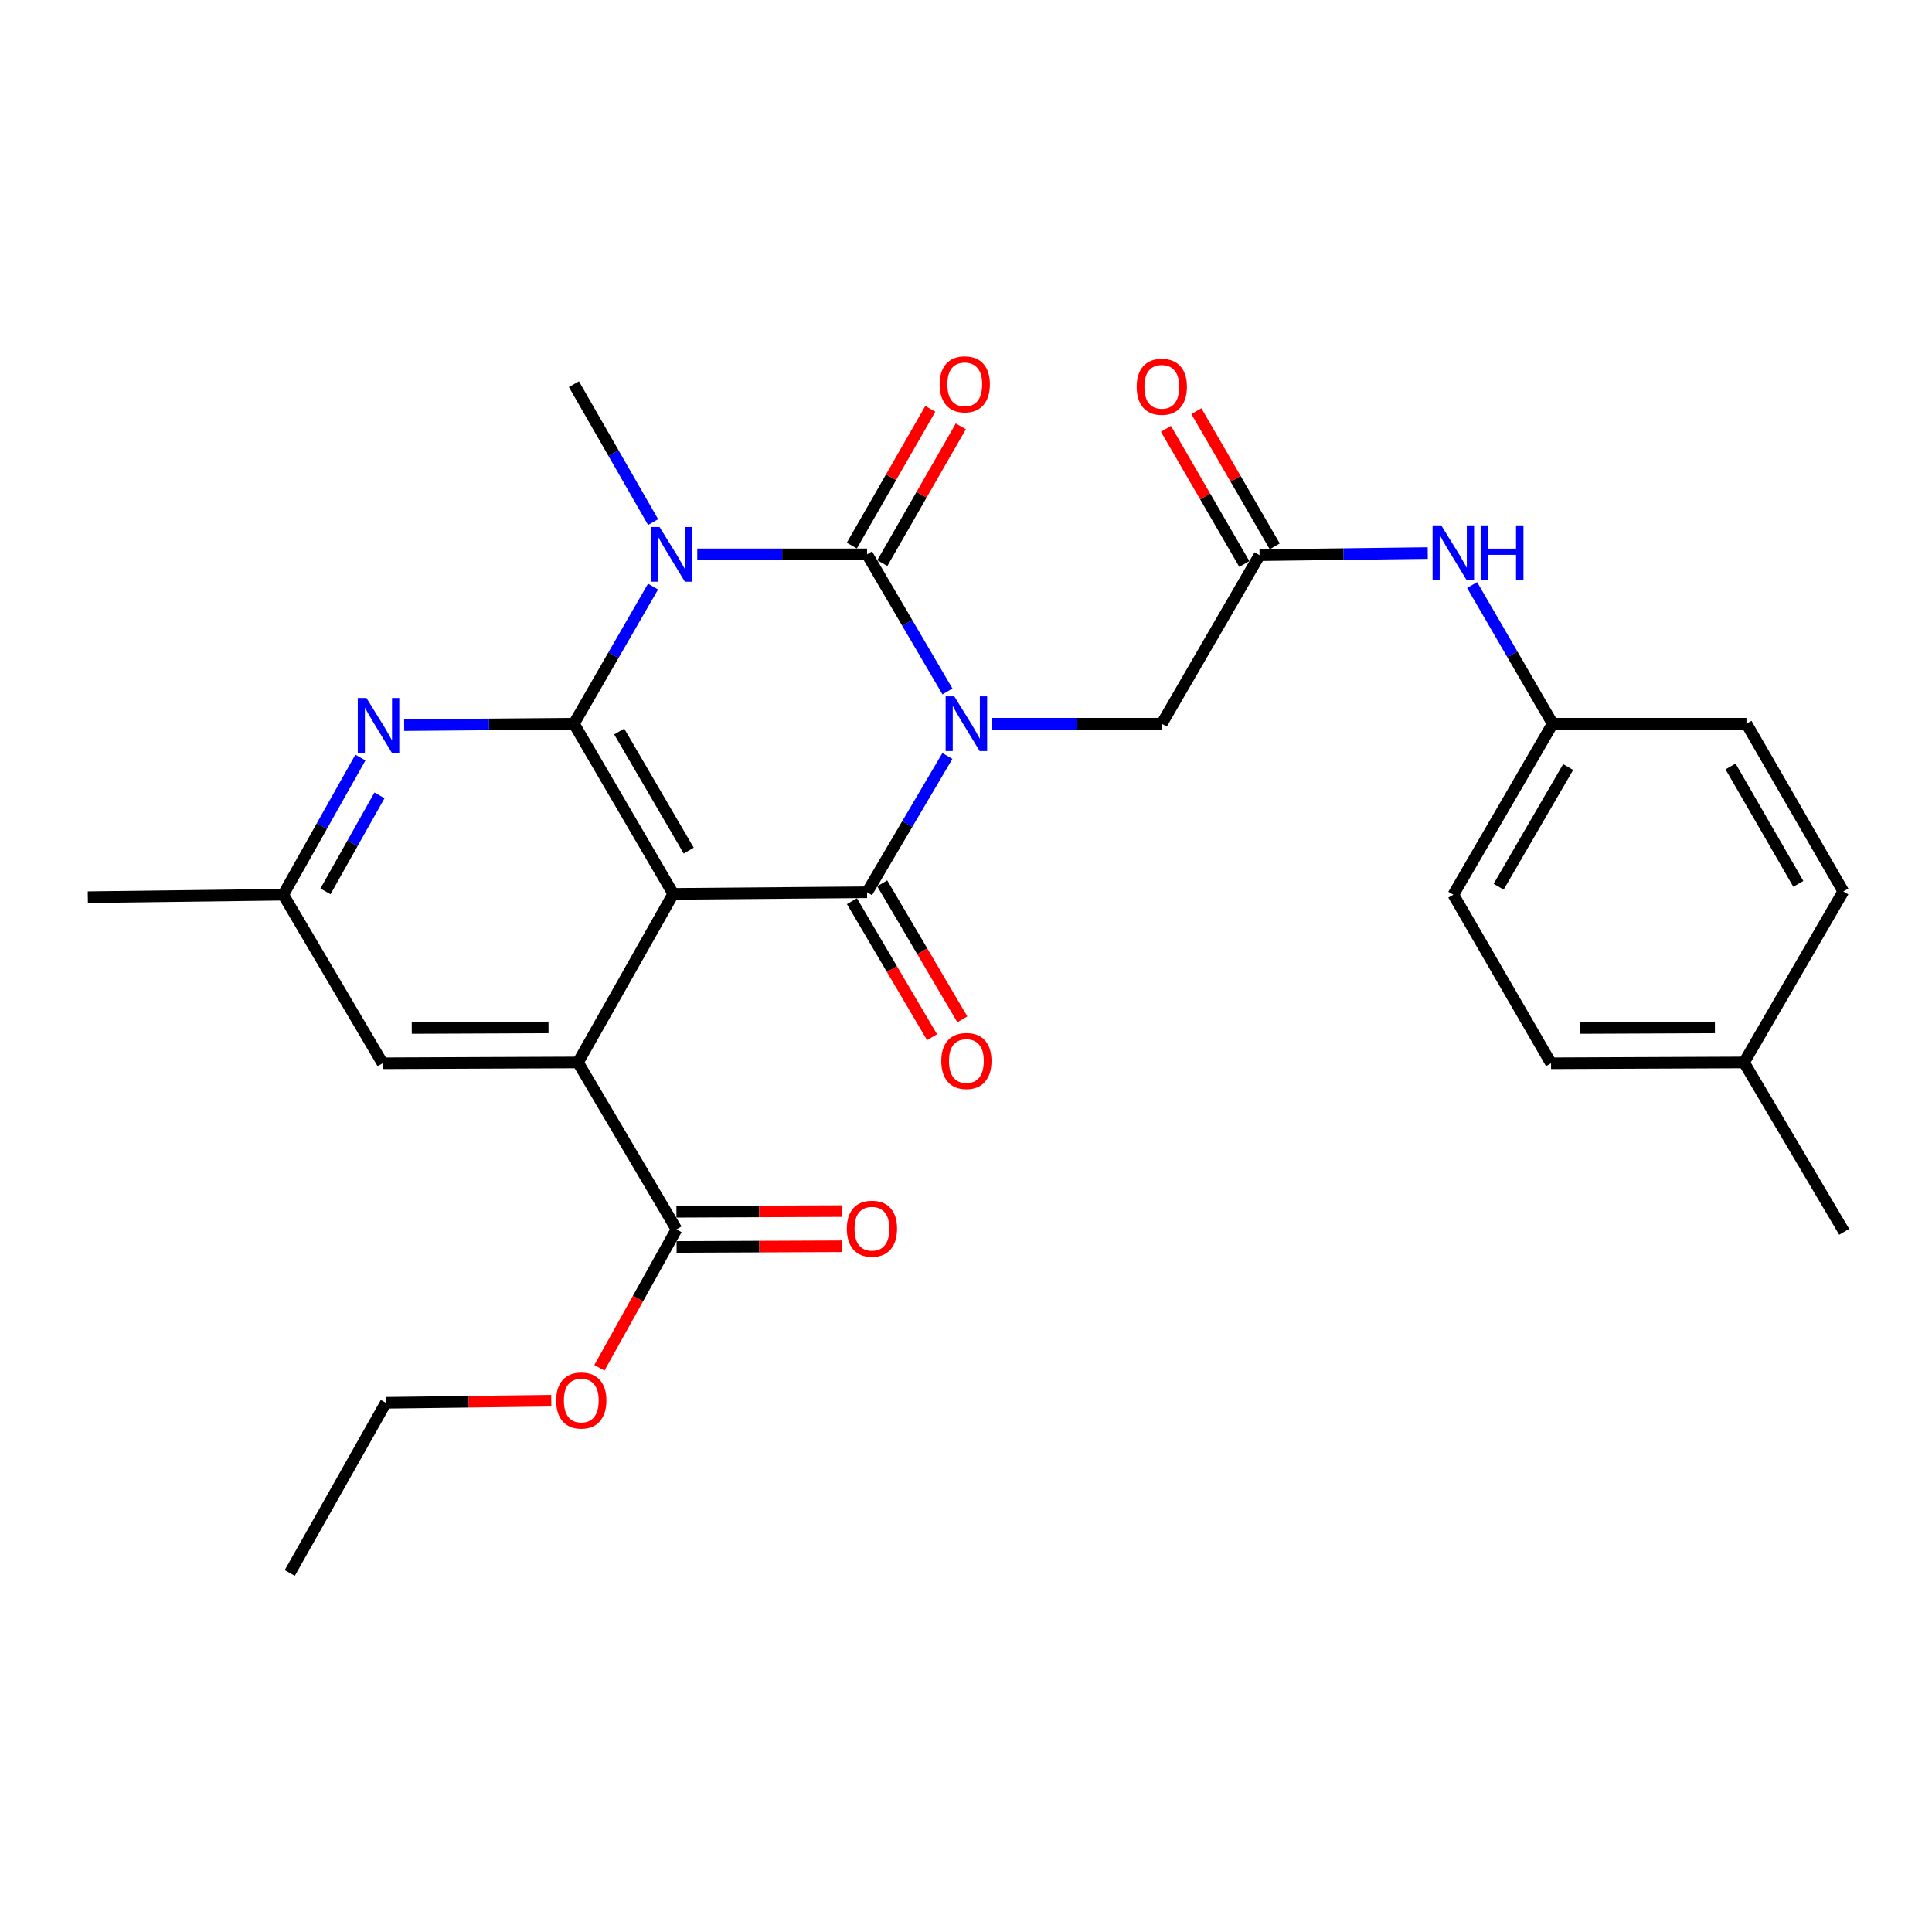 <?xml version='1.0' encoding='iso-8859-1'?>
<svg version='1.1' baseProfile='full'
              xmlns='http://www.w3.org/2000/svg'
                      xmlns:rdkit='http://www.rdkit.org/xml'
                      xmlns:xlink='http://www.w3.org/1999/xlink'
                  xml:space='preserve'
width='1000px' height='1000px' viewBox='0 0 1000 1000'>
<!-- END OF HEADER -->
<rect style='opacity:1.0;fill:#FFFFFF;stroke:none' width='1000' height='1000' x='0' y='0'> </rect>
<path class='bond-0' d='M 490.408,357.894 L 469.6,322.413' style='fill:none;fill-rule:evenodd;stroke:#0000FF;stroke-width:6px;stroke-linecap:butt;stroke-linejoin:miter;stroke-opacity:1' />
<path class='bond-0' d='M 469.6,322.413 L 448.792,286.932' style='fill:none;fill-rule:evenodd;stroke:#000000;stroke-width:6px;stroke-linecap:butt;stroke-linejoin:miter;stroke-opacity:1' />
<path class='bond-3' d='M 490.366,391.286 L 469.579,426.56' style='fill:none;fill-rule:evenodd;stroke:#0000FF;stroke-width:6px;stroke-linecap:butt;stroke-linejoin:miter;stroke-opacity:1' />
<path class='bond-3' d='M 469.579,426.56 L 448.792,461.833' style='fill:none;fill-rule:evenodd;stroke:#000000;stroke-width:6px;stroke-linecap:butt;stroke-linejoin:miter;stroke-opacity:1' />
<path class='bond-7' d='M 513.471,374.595 L 557.408,374.595' style='fill:none;fill-rule:evenodd;stroke:#0000FF;stroke-width:6px;stroke-linecap:butt;stroke-linejoin:miter;stroke-opacity:1' />
<path class='bond-7' d='M 557.408,374.595 L 601.345,374.595' style='fill:none;fill-rule:evenodd;stroke:#000000;stroke-width:6px;stroke-linecap:butt;stroke-linejoin:miter;stroke-opacity:1' />
<path class='bond-1' d='M 448.792,286.932 L 404.85,286.932' style='fill:none;fill-rule:evenodd;stroke:#000000;stroke-width:6px;stroke-linecap:butt;stroke-linejoin:miter;stroke-opacity:1' />
<path class='bond-1' d='M 404.85,286.932 L 360.908,286.932' style='fill:none;fill-rule:evenodd;stroke:#0000FF;stroke-width:6px;stroke-linecap:butt;stroke-linejoin:miter;stroke-opacity:1' />
<path class='bond-10' d='M 456.684,291.463 L 477.004,256.074' style='fill:none;fill-rule:evenodd;stroke:#000000;stroke-width:6px;stroke-linecap:butt;stroke-linejoin:miter;stroke-opacity:1' />
<path class='bond-10' d='M 477.004,256.074 L 497.323,220.685' style='fill:none;fill-rule:evenodd;stroke:#FF0000;stroke-width:6px;stroke-linecap:butt;stroke-linejoin:miter;stroke-opacity:1' />
<path class='bond-10' d='M 440.899,282.4 L 461.218,247.011' style='fill:none;fill-rule:evenodd;stroke:#000000;stroke-width:6px;stroke-linecap:butt;stroke-linejoin:miter;stroke-opacity:1' />
<path class='bond-10' d='M 461.218,247.011 L 481.538,211.622' style='fill:none;fill-rule:evenodd;stroke:#FF0000;stroke-width:6px;stroke-linecap:butt;stroke-linejoin:miter;stroke-opacity:1' />
<path class='bond-17' d='M 338.049,270.233 L 317.553,234.543' style='fill:none;fill-rule:evenodd;stroke:#0000FF;stroke-width:6px;stroke-linecap:butt;stroke-linejoin:miter;stroke-opacity:1' />
<path class='bond-17' d='M 317.553,234.543 L 297.057,198.854' style='fill:none;fill-rule:evenodd;stroke:#000000;stroke-width:6px;stroke-linecap:butt;stroke-linejoin:miter;stroke-opacity:1' />
<path class='bond-29' d='M 338.009,303.622 L 317.533,339.108' style='fill:none;fill-rule:evenodd;stroke:#0000FF;stroke-width:6px;stroke-linecap:butt;stroke-linejoin:miter;stroke-opacity:1' />
<path class='bond-29' d='M 317.533,339.108 L 297.057,374.595' style='fill:none;fill-rule:evenodd;stroke:#000000;stroke-width:6px;stroke-linecap:butt;stroke-linejoin:miter;stroke-opacity:1' />
<path class='bond-2' d='M 348.478,462.673 L 448.792,461.833' style='fill:none;fill-rule:evenodd;stroke:#000000;stroke-width:6px;stroke-linecap:butt;stroke-linejoin:miter;stroke-opacity:1' />
<path class='bond-4' d='M 348.478,462.673 L 297.057,374.595' style='fill:none;fill-rule:evenodd;stroke:#000000;stroke-width:6px;stroke-linecap:butt;stroke-linejoin:miter;stroke-opacity:1' />
<path class='bond-4' d='M 356.484,440.284 L 320.49,378.629' style='fill:none;fill-rule:evenodd;stroke:#000000;stroke-width:6px;stroke-linecap:butt;stroke-linejoin:miter;stroke-opacity:1' />
<path class='bond-5' d='M 348.478,462.673 L 299.161,549.921' style='fill:none;fill-rule:evenodd;stroke:#000000;stroke-width:6px;stroke-linecap:butt;stroke-linejoin:miter;stroke-opacity:1' />
<path class='bond-11' d='M 440.951,466.453 L 461.691,501.652' style='fill:none;fill-rule:evenodd;stroke:#000000;stroke-width:6px;stroke-linecap:butt;stroke-linejoin:miter;stroke-opacity:1' />
<path class='bond-11' d='M 461.691,501.652 L 482.431,536.85' style='fill:none;fill-rule:evenodd;stroke:#FF0000;stroke-width:6px;stroke-linecap:butt;stroke-linejoin:miter;stroke-opacity:1' />
<path class='bond-11' d='M 456.633,457.213 L 477.373,492.411' style='fill:none;fill-rule:evenodd;stroke:#000000;stroke-width:6px;stroke-linecap:butt;stroke-linejoin:miter;stroke-opacity:1' />
<path class='bond-11' d='M 477.373,492.411 L 498.113,527.61' style='fill:none;fill-rule:evenodd;stroke:#FF0000;stroke-width:6px;stroke-linecap:butt;stroke-linejoin:miter;stroke-opacity:1' />
<path class='bond-6' d='M 297.057,374.595 L 253.125,374.959' style='fill:none;fill-rule:evenodd;stroke:#000000;stroke-width:6px;stroke-linecap:butt;stroke-linejoin:miter;stroke-opacity:1' />
<path class='bond-6' d='M 253.125,374.959 L 209.193,375.324' style='fill:none;fill-rule:evenodd;stroke:#0000FF;stroke-width:6px;stroke-linecap:butt;stroke-linejoin:miter;stroke-opacity:1' />
<path class='bond-8' d='M 299.161,549.921 L 350.167,636.32' style='fill:none;fill-rule:evenodd;stroke:#000000;stroke-width:6px;stroke-linecap:butt;stroke-linejoin:miter;stroke-opacity:1' />
<path class='bond-12' d='M 299.161,549.921 L 198.028,550.346' style='fill:none;fill-rule:evenodd;stroke:#000000;stroke-width:6px;stroke-linecap:butt;stroke-linejoin:miter;stroke-opacity:1' />
<path class='bond-12' d='M 283.914,531.783 L 213.122,532.08' style='fill:none;fill-rule:evenodd;stroke:#000000;stroke-width:6px;stroke-linecap:butt;stroke-linejoin:miter;stroke-opacity:1' />
<path class='bond-30' d='M 186.544,392.109 L 166.576,427.603' style='fill:none;fill-rule:evenodd;stroke:#0000FF;stroke-width:6px;stroke-linecap:butt;stroke-linejoin:miter;stroke-opacity:1' />
<path class='bond-30' d='M 166.576,427.603 L 146.607,463.097' style='fill:none;fill-rule:evenodd;stroke:#000000;stroke-width:6px;stroke-linecap:butt;stroke-linejoin:miter;stroke-opacity:1' />
<path class='bond-30' d='M 196.417,411.682 L 182.44,436.528' style='fill:none;fill-rule:evenodd;stroke:#0000FF;stroke-width:6px;stroke-linecap:butt;stroke-linejoin:miter;stroke-opacity:1' />
<path class='bond-30' d='M 182.44,436.528 L 168.462,461.374' style='fill:none;fill-rule:evenodd;stroke:#000000;stroke-width:6px;stroke-linecap:butt;stroke-linejoin:miter;stroke-opacity:1' />
<path class='bond-9' d='M 601.345,374.595 L 651.936,287.356' style='fill:none;fill-rule:evenodd;stroke:#000000;stroke-width:6px;stroke-linecap:butt;stroke-linejoin:miter;stroke-opacity:1' />
<path class='bond-15' d='M 350.205,645.421 L 393.017,645.241' style='fill:none;fill-rule:evenodd;stroke:#000000;stroke-width:6px;stroke-linecap:butt;stroke-linejoin:miter;stroke-opacity:1' />
<path class='bond-15' d='M 393.017,645.241 L 435.829,645.061' style='fill:none;fill-rule:evenodd;stroke:#FF0000;stroke-width:6px;stroke-linecap:butt;stroke-linejoin:miter;stroke-opacity:1' />
<path class='bond-15' d='M 350.129,627.219 L 392.941,627.039' style='fill:none;fill-rule:evenodd;stroke:#000000;stroke-width:6px;stroke-linecap:butt;stroke-linejoin:miter;stroke-opacity:1' />
<path class='bond-15' d='M 392.941,627.039 L 435.753,626.86' style='fill:none;fill-rule:evenodd;stroke:#FF0000;stroke-width:6px;stroke-linecap:butt;stroke-linejoin:miter;stroke-opacity:1' />
<path class='bond-19' d='M 350.167,636.32 L 330.212,672.145' style='fill:none;fill-rule:evenodd;stroke:#000000;stroke-width:6px;stroke-linecap:butt;stroke-linejoin:miter;stroke-opacity:1' />
<path class='bond-19' d='M 330.212,672.145 L 310.257,707.97' style='fill:none;fill-rule:evenodd;stroke:#FF0000;stroke-width:6px;stroke-linecap:butt;stroke-linejoin:miter;stroke-opacity:1' />
<path class='bond-13' d='M 651.936,287.356 L 695.464,286.808' style='fill:none;fill-rule:evenodd;stroke:#000000;stroke-width:6px;stroke-linecap:butt;stroke-linejoin:miter;stroke-opacity:1' />
<path class='bond-13' d='M 695.464,286.808 L 738.992,286.259' style='fill:none;fill-rule:evenodd;stroke:#0000FF;stroke-width:6px;stroke-linecap:butt;stroke-linejoin:miter;stroke-opacity:1' />
<path class='bond-16' d='M 659.809,282.791 L 639.525,247.812' style='fill:none;fill-rule:evenodd;stroke:#000000;stroke-width:6px;stroke-linecap:butt;stroke-linejoin:miter;stroke-opacity:1' />
<path class='bond-16' d='M 639.525,247.812 L 619.24,212.834' style='fill:none;fill-rule:evenodd;stroke:#FF0000;stroke-width:6px;stroke-linecap:butt;stroke-linejoin:miter;stroke-opacity:1' />
<path class='bond-16' d='M 644.064,291.922 L 623.779,256.944' style='fill:none;fill-rule:evenodd;stroke:#000000;stroke-width:6px;stroke-linecap:butt;stroke-linejoin:miter;stroke-opacity:1' />
<path class='bond-16' d='M 623.779,256.944 L 603.494,221.965' style='fill:none;fill-rule:evenodd;stroke:#FF0000;stroke-width:6px;stroke-linecap:butt;stroke-linejoin:miter;stroke-opacity:1' />
<path class='bond-14' d='M 198.028,550.346 L 146.607,463.097' style='fill:none;fill-rule:evenodd;stroke:#000000;stroke-width:6px;stroke-linecap:butt;stroke-linejoin:miter;stroke-opacity:1' />
<path class='bond-18' d='M 761.952,302.811 L 782.801,338.703' style='fill:none;fill-rule:evenodd;stroke:#0000FF;stroke-width:6px;stroke-linecap:butt;stroke-linejoin:miter;stroke-opacity:1' />
<path class='bond-18' d='M 782.801,338.703 L 803.651,374.595' style='fill:none;fill-rule:evenodd;stroke:#000000;stroke-width:6px;stroke-linecap:butt;stroke-linejoin:miter;stroke-opacity:1' />
<path class='bond-25' d='M 146.607,463.097 L 45.455,464.381' style='fill:none;fill-rule:evenodd;stroke:#000000;stroke-width:6px;stroke-linecap:butt;stroke-linejoin:miter;stroke-opacity:1' />
<path class='bond-21' d='M 803.651,374.595 L 903.964,374.595' style='fill:none;fill-rule:evenodd;stroke:#000000;stroke-width:6px;stroke-linecap:butt;stroke-linejoin:miter;stroke-opacity:1' />
<path class='bond-22' d='M 803.651,374.595 L 752.24,463.097' style='fill:none;fill-rule:evenodd;stroke:#000000;stroke-width:6px;stroke-linecap:butt;stroke-linejoin:miter;stroke-opacity:1' />
<path class='bond-22' d='M 811.678,397.013 L 775.691,458.965' style='fill:none;fill-rule:evenodd;stroke:#000000;stroke-width:6px;stroke-linecap:butt;stroke-linejoin:miter;stroke-opacity:1' />
<path class='bond-26' d='M 285.341,725.016 L 242.529,725.551' style='fill:none;fill-rule:evenodd;stroke:#FF0000;stroke-width:6px;stroke-linecap:butt;stroke-linejoin:miter;stroke-opacity:1' />
<path class='bond-26' d='M 242.529,725.551 L 199.717,726.086' style='fill:none;fill-rule:evenodd;stroke:#000000;stroke-width:6px;stroke-linecap:butt;stroke-linejoin:miter;stroke-opacity:1' />
<path class='bond-20' d='M 902.7,549.921 L 802.811,550.346' style='fill:none;fill-rule:evenodd;stroke:#000000;stroke-width:6px;stroke-linecap:butt;stroke-linejoin:miter;stroke-opacity:1' />
<path class='bond-20' d='M 887.639,531.783 L 817.717,532.08' style='fill:none;fill-rule:evenodd;stroke:#000000;stroke-width:6px;stroke-linecap:butt;stroke-linejoin:miter;stroke-opacity:1' />
<path class='bond-27' d='M 902.7,549.921 L 954.545,637.584' style='fill:none;fill-rule:evenodd;stroke:#000000;stroke-width:6px;stroke-linecap:butt;stroke-linejoin:miter;stroke-opacity:1' />
<path class='bond-31' d='M 902.7,549.921 L 954.101,461.408' style='fill:none;fill-rule:evenodd;stroke:#000000;stroke-width:6px;stroke-linecap:butt;stroke-linejoin:miter;stroke-opacity:1' />
<path class='bond-23' d='M 903.964,374.595 L 954.101,461.408' style='fill:none;fill-rule:evenodd;stroke:#000000;stroke-width:6px;stroke-linecap:butt;stroke-linejoin:miter;stroke-opacity:1' />
<path class='bond-23' d='M 895.722,396.72 L 930.818,457.489' style='fill:none;fill-rule:evenodd;stroke:#000000;stroke-width:6px;stroke-linecap:butt;stroke-linejoin:miter;stroke-opacity:1' />
<path class='bond-24' d='M 752.24,463.097 L 802.811,550.346' style='fill:none;fill-rule:evenodd;stroke:#000000;stroke-width:6px;stroke-linecap:butt;stroke-linejoin:miter;stroke-opacity:1' />
<path class='bond-28' d='M 199.717,726.086 L 149.985,814.164' style='fill:none;fill-rule:evenodd;stroke:#000000;stroke-width:6px;stroke-linecap:butt;stroke-linejoin:miter;stroke-opacity:1' />
<path  class='atom-0' d='M 493.942 360.435
L 503.222 375.435
Q 504.142 376.915, 505.622 379.595
Q 507.102 382.275, 507.182 382.435
L 507.182 360.435
L 510.942 360.435
L 510.942 388.755
L 507.062 388.755
L 497.102 372.355
Q 495.942 370.435, 494.702 368.235
Q 493.502 366.035, 493.142 365.355
L 493.142 388.755
L 489.462 388.755
L 489.462 360.435
L 493.942 360.435
' fill='#0000FF'/>
<path  class='atom-2' d='M 341.379 272.772
L 350.659 287.772
Q 351.579 289.252, 353.059 291.932
Q 354.539 294.612, 354.619 294.772
L 354.619 272.772
L 358.379 272.772
L 358.379 301.092
L 354.499 301.092
L 344.539 284.692
Q 343.379 282.772, 342.139 280.572
Q 340.939 278.372, 340.579 277.692
L 340.579 301.092
L 336.899 301.092
L 336.899 272.772
L 341.379 272.772
' fill='#0000FF'/>
<path  class='atom-7' d='M 189.665 361.274
L 198.945 376.274
Q 199.865 377.754, 201.345 380.434
Q 202.825 383.114, 202.905 383.274
L 202.905 361.274
L 206.665 361.274
L 206.665 389.594
L 202.785 389.594
L 192.825 373.194
Q 191.665 371.274, 190.425 369.074
Q 189.225 366.874, 188.865 366.194
L 188.865 389.594
L 185.185 389.594
L 185.185 361.274
L 189.665 361.274
' fill='#0000FF'/>
<path  class='atom-11' d='M 486.363 198.934
Q 486.363 192.134, 489.723 188.334
Q 493.083 184.534, 499.363 184.534
Q 505.643 184.534, 509.003 188.334
Q 512.363 192.134, 512.363 198.934
Q 512.363 205.814, 508.963 209.734
Q 505.563 213.614, 499.363 213.614
Q 493.123 213.614, 489.723 209.734
Q 486.363 205.854, 486.363 198.934
M 499.363 210.414
Q 503.683 210.414, 506.003 207.534
Q 508.363 204.614, 508.363 198.934
Q 508.363 193.374, 506.003 190.574
Q 503.683 187.734, 499.363 187.734
Q 495.043 187.734, 492.683 190.534
Q 490.363 193.334, 490.363 198.934
Q 490.363 204.654, 492.683 207.534
Q 495.043 210.414, 499.363 210.414
' fill='#FF0000'/>
<path  class='atom-12' d='M 487.202 549.162
Q 487.202 542.362, 490.562 538.562
Q 493.922 534.762, 500.202 534.762
Q 506.482 534.762, 509.842 538.562
Q 513.202 542.362, 513.202 549.162
Q 513.202 556.042, 509.802 559.962
Q 506.402 563.842, 500.202 563.842
Q 493.962 563.842, 490.562 559.962
Q 487.202 556.082, 487.202 549.162
M 500.202 560.642
Q 504.522 560.642, 506.842 557.762
Q 509.202 554.842, 509.202 549.162
Q 509.202 543.602, 506.842 540.802
Q 504.522 537.962, 500.202 537.962
Q 495.882 537.962, 493.522 540.762
Q 491.202 543.562, 491.202 549.162
Q 491.202 554.882, 493.522 557.762
Q 495.882 560.642, 500.202 560.642
' fill='#FF0000'/>
<path  class='atom-14' d='M 745.98 271.932
L 755.26 286.932
Q 756.18 288.412, 757.66 291.092
Q 759.14 293.772, 759.22 293.932
L 759.22 271.932
L 762.98 271.932
L 762.98 300.252
L 759.1 300.252
L 749.14 283.852
Q 747.98 281.932, 746.74 279.732
Q 745.54 277.532, 745.18 276.852
L 745.18 300.252
L 741.5 300.252
L 741.5 271.932
L 745.98 271.932
' fill='#0000FF'/>
<path  class='atom-14' d='M 766.38 271.932
L 770.22 271.932
L 770.22 283.972
L 784.7 283.972
L 784.7 271.932
L 788.54 271.932
L 788.54 300.252
L 784.7 300.252
L 784.7 287.172
L 770.22 287.172
L 770.22 300.252
L 766.38 300.252
L 766.38 271.932
' fill='#0000FF'/>
<path  class='atom-16' d='M 438.32 635.975
Q 438.32 629.175, 441.68 625.375
Q 445.04 621.575, 451.32 621.575
Q 457.6 621.575, 460.96 625.375
Q 464.32 629.175, 464.32 635.975
Q 464.32 642.855, 460.92 646.775
Q 457.52 650.655, 451.32 650.655
Q 445.08 650.655, 441.68 646.775
Q 438.32 642.895, 438.32 635.975
M 451.32 647.455
Q 455.64 647.455, 457.96 644.575
Q 460.32 641.655, 460.32 635.975
Q 460.32 630.415, 457.96 627.615
Q 455.64 624.775, 451.32 624.775
Q 447 624.775, 444.64 627.575
Q 442.32 630.375, 442.32 635.975
Q 442.32 641.695, 444.64 644.575
Q 447 647.455, 451.32 647.455
' fill='#FF0000'/>
<path  class='atom-17' d='M 588.345 200.198
Q 588.345 193.398, 591.705 189.598
Q 595.065 185.798, 601.345 185.798
Q 607.625 185.798, 610.985 189.598
Q 614.345 193.398, 614.345 200.198
Q 614.345 207.078, 610.945 210.998
Q 607.545 214.878, 601.345 214.878
Q 595.105 214.878, 591.705 210.998
Q 588.345 207.118, 588.345 200.198
M 601.345 211.678
Q 605.665 211.678, 607.985 208.798
Q 610.345 205.878, 610.345 200.198
Q 610.345 194.638, 607.985 191.838
Q 605.665 188.998, 601.345 188.998
Q 597.025 188.998, 594.665 191.798
Q 592.345 194.598, 592.345 200.198
Q 592.345 205.918, 594.665 208.798
Q 597.025 211.678, 601.345 211.678
' fill='#FF0000'/>
<path  class='atom-20' d='M 287.87 724.902
Q 287.87 718.102, 291.23 714.302
Q 294.59 710.502, 300.87 710.502
Q 307.15 710.502, 310.51 714.302
Q 313.87 718.102, 313.87 724.902
Q 313.87 731.782, 310.47 735.702
Q 307.07 739.582, 300.87 739.582
Q 294.63 739.582, 291.23 735.702
Q 287.87 731.822, 287.87 724.902
M 300.87 736.382
Q 305.19 736.382, 307.51 733.502
Q 309.87 730.582, 309.87 724.902
Q 309.87 719.342, 307.51 716.542
Q 305.19 713.702, 300.87 713.702
Q 296.55 713.702, 294.19 716.502
Q 291.87 719.302, 291.87 724.902
Q 291.87 730.622, 294.19 733.502
Q 296.55 736.382, 300.87 736.382
' fill='#FF0000'/>
</svg>
